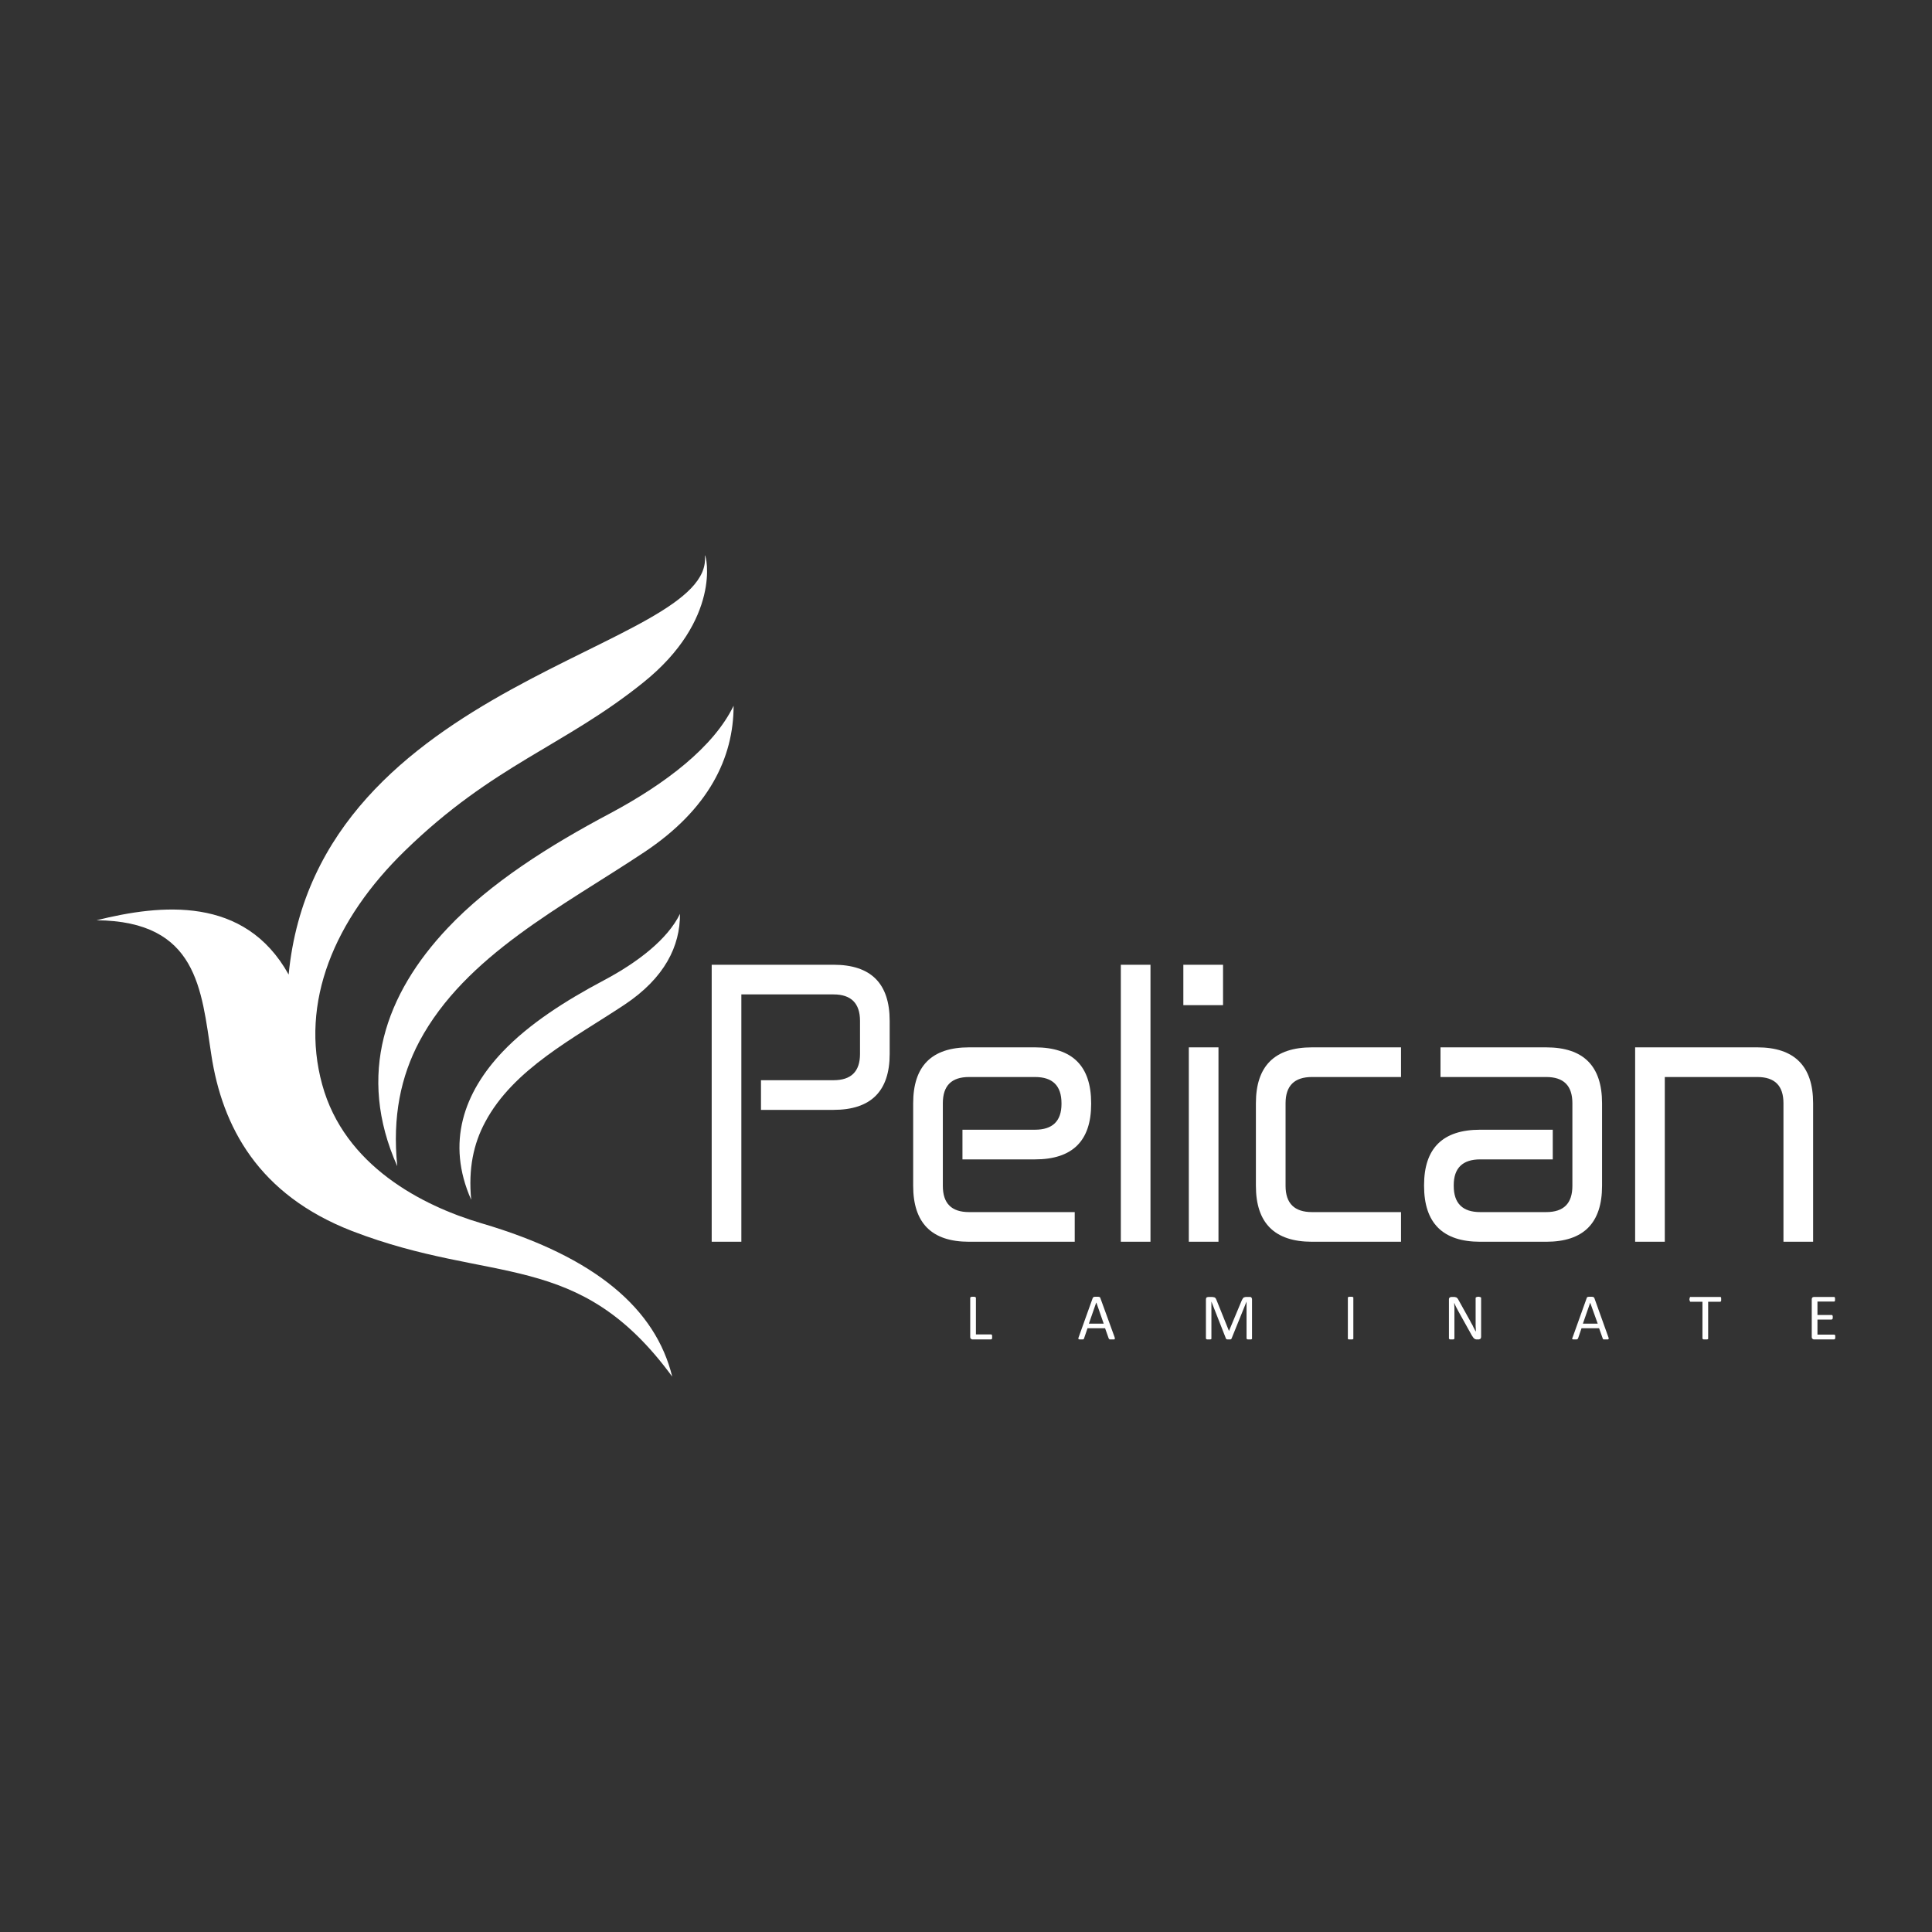 <svg xmlns="http://www.w3.org/2000/svg" xmlns:xlink="http://www.w3.org/1999/xlink" xml:space="preserve" width="84.667mm" height="84.667mm" style="shape-rendering:geometricPrecision; text-rendering:geometricPrecision; image-rendering:optimizeQuality; fill-rule:evenodd; clip-rule:evenodd" viewBox="0 0 8467 8467"><rect x="0" y="0" width="8467" height="8467" fill="#333333" stroke="none"/> <defs> <style type="text/css"> .fil0 {fill:white} </style> </defs> <g id="Layer_x0020_1">  <g id="_3023827382448"> <path class="fil0" d="M3249 4358l0 1084 -130 0 0 -1214 534 0c164,0 246,82 246,246l0 145c0,163 -82,245 -246,245l-318 0 0 -130 318 0c77,0 116,-38 116,-115l0 -145c0,-77 -39,-116 -116,-116l-404 0zm1461 954l0 130 -463 0c-164,0 -245,-82 -245,-245l0 -362c0,-163 81,-245 245,-245l289 0c164,0 246,82 246,245l0 3c0,162 -82,243 -246,243l-318 0 0 -130 318 0c77,0 116,-38 116,-113l0 -3c0,-77 -39,-115 -116,-115l-289 0c-77,0 -115,38 -115,115l0 362c0,77 38,115 115,115l463 0zm202 -1084l130 0 0 1214 -130 0 0 -1214zm274 0l174 0 0 177 -174 0 0 -177zm24 362l130 0 0 852 -130 0 0 -852zm930 722l0 130 -390 0c-164,0 -246,-82 -246,-245l0 -362c0,-163 82,-245 246,-245l390 0 0 130 -390 0c-77,0 -116,38 -116,115l0 362c0,77 39,115 116,115l390 0zm173 -592l0 -130 463 0c164,0 245,82 245,245l0 362c0,163 -81,245 -245,245l-289 0c-164,0 -246,-82 -246,-245l0 -3c0,-162 82,-243 246,-243l318 0 0 130 -318 0c-77,0 -116,38 -116,113l0 3c0,77 39,115 116,115l289 0c77,0 115,-38 115,-115l0 -362c0,-77 -38,-115 -115,-115l-463 0zm1633 722l-130 0 0 -607c0,-77 -38,-115 -115,-115l-405 0 0 722 -130 0 0 -852 535 0c163,0 245,82 245,245l0 607z"></path> <path class="fil0" d="M1774 3729c-309,301 -461,664 -362,1024 97,355 437,531 698,608 504,148 764,378 836,672 -412,-562 -786,-400 -1403,-638 -410,-159 -569,-456 -617,-773 -44,-285 -59,-585 -503,-589 282,-70 649,-109 842,238 125,-1295 1868,-1424 1824,-1837 7,-2 74,282 -271,558 -347,279 -656,359 -1044,737l0 0z"></path> <path class="fil0" d="M3215 3093c0,228 -109,454 -392,642 -356,237 -784,452 -985,829 -81,153 -119,329 -97,547 -179,-402 -52,-755 221,-1044 187,-198 445,-361 713,-503 243,-130 453,-291 540,-471z"></path> <path class="fil0" d="M2980 4005c1,141 -67,281 -243,398 -221,147 -487,281 -611,515 -51,95 -74,204 -61,340 -111,-250 -32,-470 138,-649 116,-122 276,-224 442,-312 151,-80 281,-181 335,-292z"></path> <path class="fil0" d="M4348 5859c0,2 0,3 0,5 0,1 0,2 -1,3 0,1 -1,2 -1,2 -1,0 -2,1 -3,1l-82 0c-2,0 -4,-1 -6,-3 -2,-1 -3,-4 -3,-7l0 -172c0,-1 0,-2 1,-2 0,-1 1,-1 2,-2 1,0 2,0 4,-1 1,0 3,0 5,0 3,0 5,0 6,0 2,1 3,1 4,1 1,1 2,1 2,2 1,0 1,1 1,2l0 160 66 0c1,0 2,0 3,1 0,0 1,1 1,2 1,1 1,2 1,3 0,1 0,3 0,5zm537 2c0,2 1,4 1,5 0,1 -1,2 -1,3 -1,1 -2,1 -4,1 -2,0 -4,0 -7,0 -3,0 -6,0 -7,0 -2,0 -3,0 -4,0 -1,-1 -2,-1 -2,-2 -1,0 -1,-1 -2,-2l-16 -45 -77 0 -15 44c0,1 -1,2 -1,3 -1,0 -1,1 -2,1 -1,1 -2,1 -4,1 -2,0 -4,0 -7,0 -2,0 -5,0 -6,0 -2,0 -3,-1 -4,-1 -1,-1 -1,-2 -1,-3 0,-2 0,-3 1,-5l62 -173c1,-1 1,-2 2,-2 0,-1 1,-2 3,-2 1,0 2,-1 4,-1 2,0 4,0 7,0 3,0 6,0 8,0 2,0 4,1 5,1 1,0 2,1 3,2 0,0 1,1 1,2l63 173zm-80 -152l-1 0 -32 92 65 0 -32 -92zm682 157c0,1 0,1 0,2 -1,0 -1,1 -2,1 -1,1 -2,1 -4,1 -1,0 -3,0 -6,0 -2,0 -4,0 -5,0 -2,0 -3,0 -4,-1 -1,0 -2,-1 -2,-1 0,-1 -1,-1 -1,-2l0 -162 0 0 -66 163c0,0 -1,1 -1,1 -1,1 -2,1 -3,2 -1,0 -2,0 -3,0 -2,0 -3,0 -5,0 -2,0 -4,0 -5,0 -2,0 -3,0 -4,-1 -1,0 -2,0 -2,-1 -1,0 -1,-1 -1,-1l-64 -163 0 0 0 162c0,1 0,1 0,2 -1,0 -1,1 -2,1 -1,1 -2,1 -4,1 -2,0 -3,0 -6,0 -2,0 -4,0 -6,0 -1,0 -2,0 -3,-1 -1,0 -2,-1 -2,-1 0,-1 -1,-1 -1,-2l0 -171c0,-4 1,-7 3,-9 3,-1 5,-2 8,-2l14 0c4,0 6,0 9,1 2,0 4,1 6,2 1,2 3,3 4,5 1,2 2,4 3,7l54 134 0 0 56 -134c1,-3 3,-5 4,-7 1,-2 2,-4 4,-5 1,-1 3,-2 5,-2 2,-1 4,-1 6,-1l16 0c1,0 3,0 4,0 1,1 2,2 3,2 1,1 2,3 2,4 1,1 1,3 1,5l0 171zm444 0c0,1 0,1 0,2 -1,0 -1,1 -2,1 -1,1 -3,1 -4,1 -2,0 -4,0 -6,0 -2,0 -4,0 -6,0 -2,0 -3,0 -4,-1 -1,0 -2,-1 -2,-1 0,-1 0,-1 0,-2l0 -178c0,-1 0,-2 0,-2 1,-1 1,-1 2,-2 1,0 3,0 4,-1 2,0 4,0 6,0 2,0 4,0 6,0 1,1 3,1 4,1 1,1 1,1 2,2 0,0 0,1 0,2l0 178zm560 -7c0,2 -1,4 -1,5 -1,2 -2,3 -3,4 -1,0 -2,1 -3,1 -1,1 -2,1 -4,1l-8 0c-2,0 -4,0 -6,-1 -2,0 -4,-1 -5,-3 -2,-1 -4,-3 -5,-5 -2,-3 -4,-6 -6,-9l-59 -106c-3,-6 -6,-11 -9,-17 -3,-6 -6,-12 -8,-18l-1 0c0,7 1,14 1,21 0,8 0,15 0,22l0 112c0,1 0,1 -1,2 0,0 -1,1 -2,1 -1,1 -2,1 -3,1 -2,0 -4,0 -6,0 -2,0 -4,0 -6,0 -1,0 -2,0 -3,-1 -1,0 -2,-1 -2,-1 0,-1 -1,-1 -1,-2l0 -172c0,-3 1,-6 4,-8 2,-1 4,-2 6,-2l12 0c3,0 5,0 7,1 2,0 4,1 5,2 2,1 3,3 5,5 1,1 2,4 4,7l45 81c3,5 6,10 8,15 3,5 5,9 8,14 2,5 4,9 7,14 2,4 4,9 7,13l0 0c0,-8 0,-15 -1,-24 0,-8 0,-16 0,-23l0 -101c0,-1 1,-1 1,-2 0,0 1,-1 2,-1 1,-1 2,-1 3,-1 2,-1 4,-1 6,-1 2,0 4,0 6,1 1,0 2,0 3,1 1,0 2,1 2,1 1,1 1,1 1,2l0 171zm558 2c1,2 1,4 1,5 0,1 0,2 -1,3 -1,1 -2,1 -4,1 -1,0 -4,0 -7,0 -3,0 -5,0 -7,0 -2,0 -3,0 -4,0 -1,-1 -1,-1 -2,-2 0,0 -1,-1 -1,-2l-16 -45 -77 0 -15 44c-1,1 -1,2 -2,3 0,0 -1,1 -2,1 -1,1 -2,1 -4,1 -1,0 -3,0 -6,0 -3,0 -5,0 -7,0 -2,0 -3,-1 -4,-1 0,-1 -1,-2 -1,-3 0,-2 1,-3 2,-5l62 -173c0,-1 1,-2 1,-2 1,-1 2,-2 3,-2 1,0 3,-1 5,-1 2,0 4,0 7,0 3,0 5,0 7,0 2,0 4,1 5,1 2,0 2,1 3,2 1,0 1,1 2,2l62 173zm-80 -152l0 0 -32 92 65 0 -33 -92zm574 -15c0,2 0,4 0,5 0,2 0,3 -1,3 0,1 -1,2 -1,2 -1,1 -2,1 -3,1l-52 0 0 161c0,1 0,1 0,2 -1,0 -1,1 -2,1 -1,1 -3,1 -4,1 -2,0 -4,0 -6,0 -2,0 -4,0 -6,0 -2,0 -3,0 -4,-1 -1,0 -2,-1 -2,-1 0,-1 -1,-1 -1,-2l0 -161 -52 0c-1,0 -1,0 -2,-1 0,0 -1,-1 -1,-2 -1,0 -1,-1 -1,-3 -1,-1 -1,-3 -1,-5 0,-1 0,-3 1,-4 0,-2 0,-3 1,-4 0,-1 1,-1 1,-2 1,0 1,0 2,0l129 0c1,0 2,0 3,0 0,1 1,1 1,2 1,1 1,2 1,4 0,1 0,3 0,4zm500 165c0,2 0,4 0,5 0,1 0,2 -1,3 0,1 -1,2 -2,2 0,0 -1,1 -2,1l-89 0c-2,0 -4,-1 -6,-3 -2,-1 -3,-4 -3,-7l0 -166c0,-4 1,-6 3,-8 2,-1 4,-2 6,-2l88 0c1,0 2,0 2,0 1,1 2,1 2,2 0,1 1,2 1,4 0,1 0,2 0,4 0,2 0,4 0,5 0,1 -1,2 -1,3 0,1 -1,1 -2,2 0,0 -1,0 -2,0l-72 0 0 59 62 0c1,0 1,0 2,0 1,1 1,1 2,2 0,1 0,2 1,3 0,2 0,3 0,5 0,2 0,3 0,4 -1,2 -1,3 -1,3 -1,1 -1,2 -2,2 -1,0 -1,1 -2,1l-62 0 0 66 73 0c1,0 2,0 2,1 1,0 2,1 2,1 1,1 1,2 1,4 0,1 0,2 0,4z"></path> </g> </g> </svg>